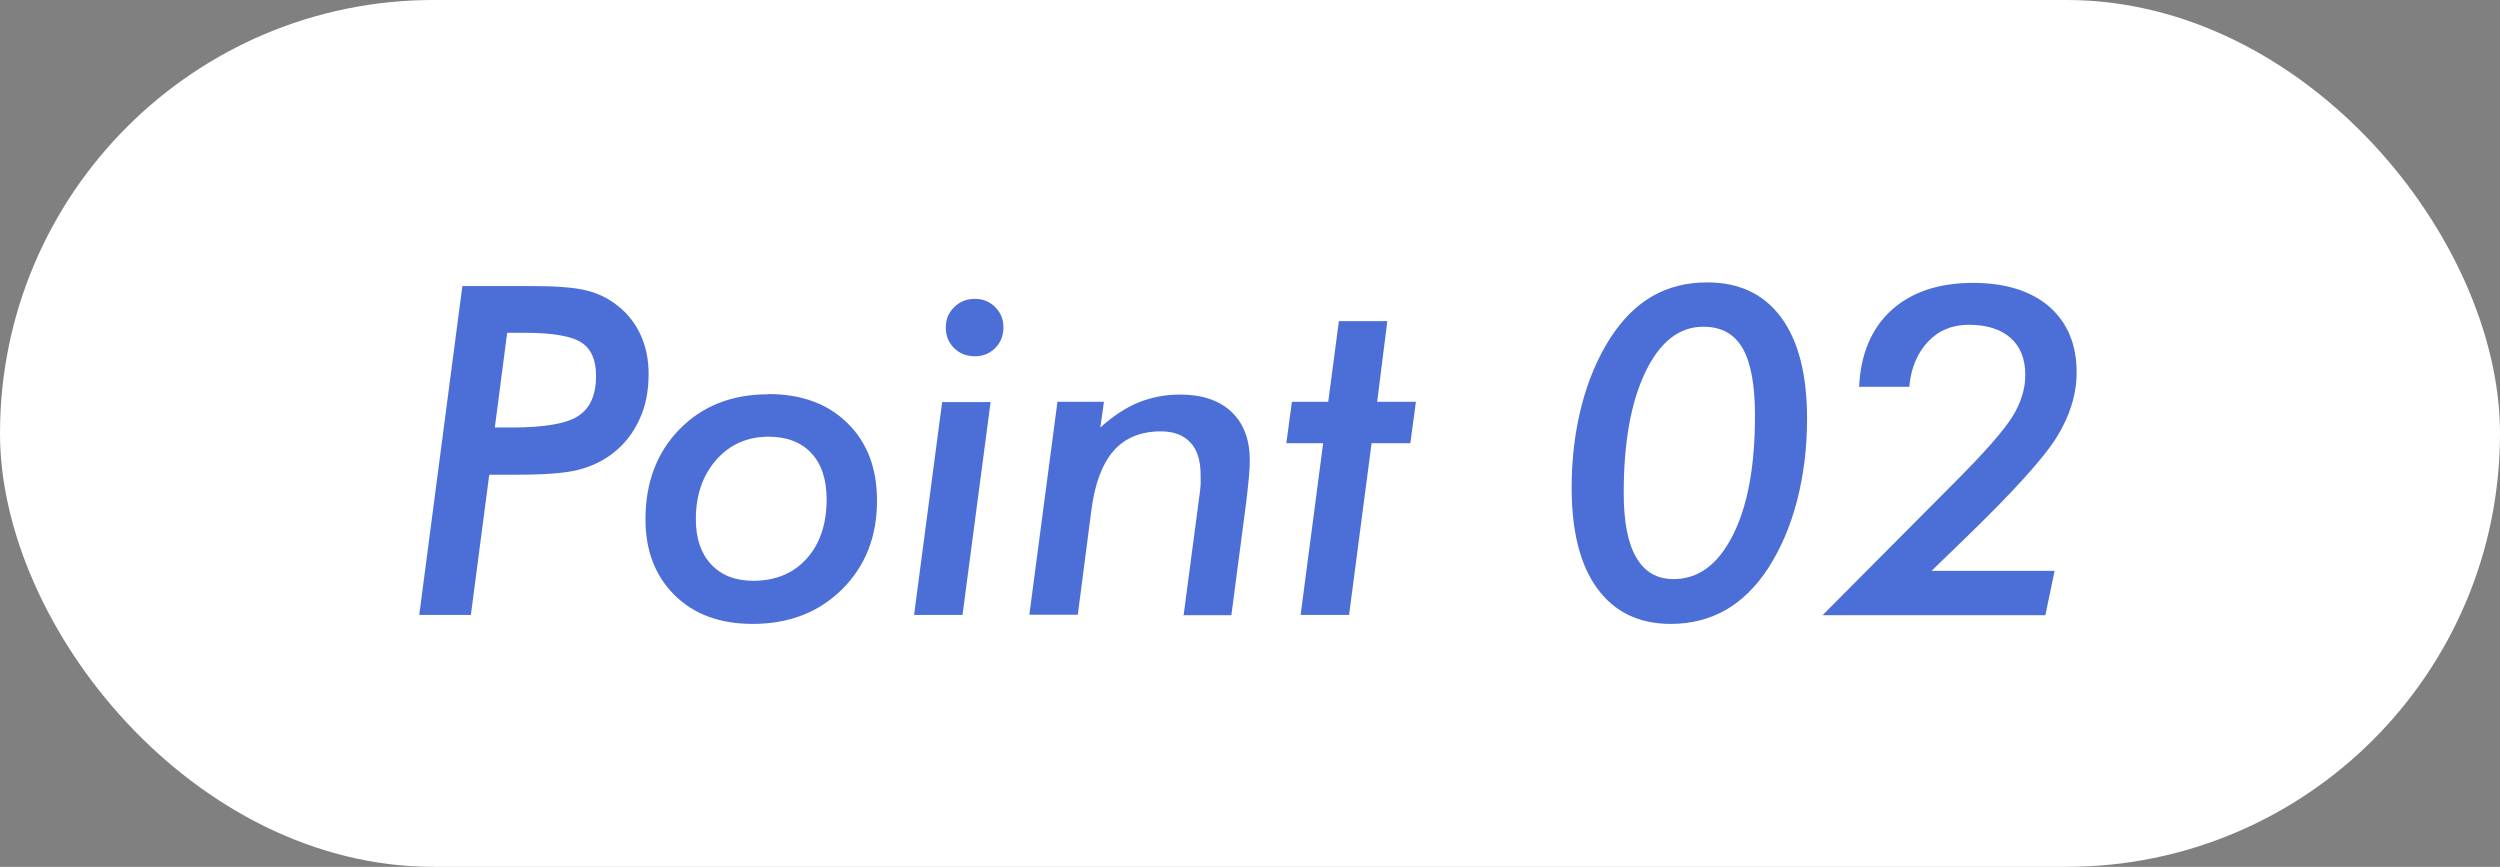 <?xml version="1.0" encoding="UTF-8"?><svg id="_レイヤー_2" xmlns="http://www.w3.org/2000/svg" viewBox="0 0 103.22 35.79"><rect x="0" y="0" width="103.22" height="35.79" fill="#808080" stroke="none"/><defs><style>.cls-1{fill:#fff;}.cls-2{opacity:.7;}.cls-3{fill:#0031c6;}</style></defs><g id="Objects"><rect class="cls-1" x="0" y="0" width="103.22" height="35.79" rx="17.9" ry="17.9"/><g class="cls-2"><path class="cls-3" d="M19.43,25.39h-2.12l1.78-13.58h2.81c1.08,0,1.86.06,2.34.19.48.12.9.33,1.27.63.41.32.72.72.94,1.2.22.48.33,1.02.33,1.61,0,.7-.12,1.33-.38,1.88-.25.55-.61,1.02-1.09,1.39-.41.32-.89.55-1.44.69-.55.14-1.4.2-2.55.2h-1.12l-.76,5.8ZM20.44,17.65h.71c1.34,0,2.25-.16,2.73-.48.49-.32.73-.87.73-1.65,0-.66-.2-1.12-.61-1.38-.41-.27-1.2-.4-2.37-.4h-.69l-.51,3.91Z"/><path class="cls-3" d="M31.72,16.27c1.37,0,2.46.4,3.27,1.2.82.8,1.22,1.87,1.22,3.21,0,1.48-.48,2.69-1.44,3.65-.96.95-2.19,1.43-3.69,1.43-1.34,0-2.42-.39-3.22-1.18-.8-.79-1.21-1.83-1.21-3.14,0-1.52.47-2.76,1.41-3.72.94-.96,2.16-1.44,3.65-1.44ZM31.74,18.03c-.88,0-1.61.32-2.17.96-.56.64-.84,1.45-.84,2.45,0,.79.21,1.41.63,1.86.42.45,1,.68,1.73.68.92,0,1.66-.3,2.21-.91.55-.61.83-1.42.83-2.45,0-.82-.21-1.46-.63-1.91-.42-.45-1.01-.68-1.77-.68Z"/><path class="cls-3" d="M37.74,25.39l1.16-8.79h2l-1.16,8.79h-1.99ZM39.05,13.51c0-.33.12-.61.35-.83.23-.23.51-.34.85-.34s.61.11.84.34c.23.23.34.51.34.84s-.11.62-.34.85c-.23.23-.51.34-.84.34s-.63-.11-.86-.34c-.23-.23-.34-.51-.34-.85Z"/><path class="cls-3" d="M48.87,25.39l.67-5.06c.01-.09.02-.19.03-.29s0-.25,0-.45c0-.58-.14-1.02-.42-1.32s-.68-.46-1.22-.46c-.83,0-1.48.27-1.95.8-.47.54-.78,1.36-.92,2.46l-.56,4.31h-2l1.16-8.79h1.92l-.15,1.06c.51-.46,1.03-.81,1.57-1.03.54-.22,1.12-.33,1.73-.33.9,0,1.61.24,2.11.71.5.47.76,1.14.76,1.99,0,.22-.01.47-.04.76s-.06.62-.11,1.01l-.61,4.64h-2Z"/><path class="cls-3" d="M53.7,25.39l.93-7.09h-1.52l.23-1.71h1.5l.44-3.33h2l-.42,3.33h1.6l-.23,1.71h-1.6l-.93,7.09h-1.99Z"/><path class="cls-3" d="M74.61,17.3c0,1.19-.14,2.31-.41,3.36-.27,1.05-.67,1.98-1.19,2.79-.5.77-1.08,1.34-1.75,1.73-.67.38-1.43.58-2.27.58-1.32,0-2.33-.49-3.04-1.46-.71-.97-1.06-2.36-1.06-4.17,0-1.2.14-2.33.41-3.38.27-1.05.67-1.99,1.19-2.8.5-.77,1.07-1.34,1.73-1.72.66-.38,1.42-.57,2.27-.57,1.33,0,2.35.49,3.06,1.46.71.97,1.06,2.36,1.06,4.17ZM70.33,13.49c-1,0-1.79.62-2.39,1.86-.6,1.24-.9,2.91-.9,5,0,1.19.17,2.08.52,2.67.34.59.85.89,1.54.89,1.03,0,1.84-.61,2.45-1.82.61-1.21.91-2.85.91-4.93,0-1.26-.17-2.19-.51-2.78-.34-.59-.88-.89-1.61-.89Z"/><path class="cls-3" d="M75.26,25.39l5.43-5.46c1.24-1.24,2.04-2.15,2.4-2.73s.53-1.16.53-1.71c0-.67-.2-1.18-.61-1.54s-.98-.54-1.73-.54c-.67,0-1.24.23-1.68.7s-.7,1.09-.77,1.86h-2.07c.06-1.35.51-2.41,1.33-3.16.83-.75,1.95-1.13,3.37-1.13,1.34,0,2.39.33,3.15.98.75.66,1.13,1.56,1.13,2.71,0,.9-.27,1.78-.81,2.66-.54.88-1.82,2.29-3.85,4.25l-1.33,1.29h5.08l-.38,1.83h-9.19Z"/></g></g></svg>